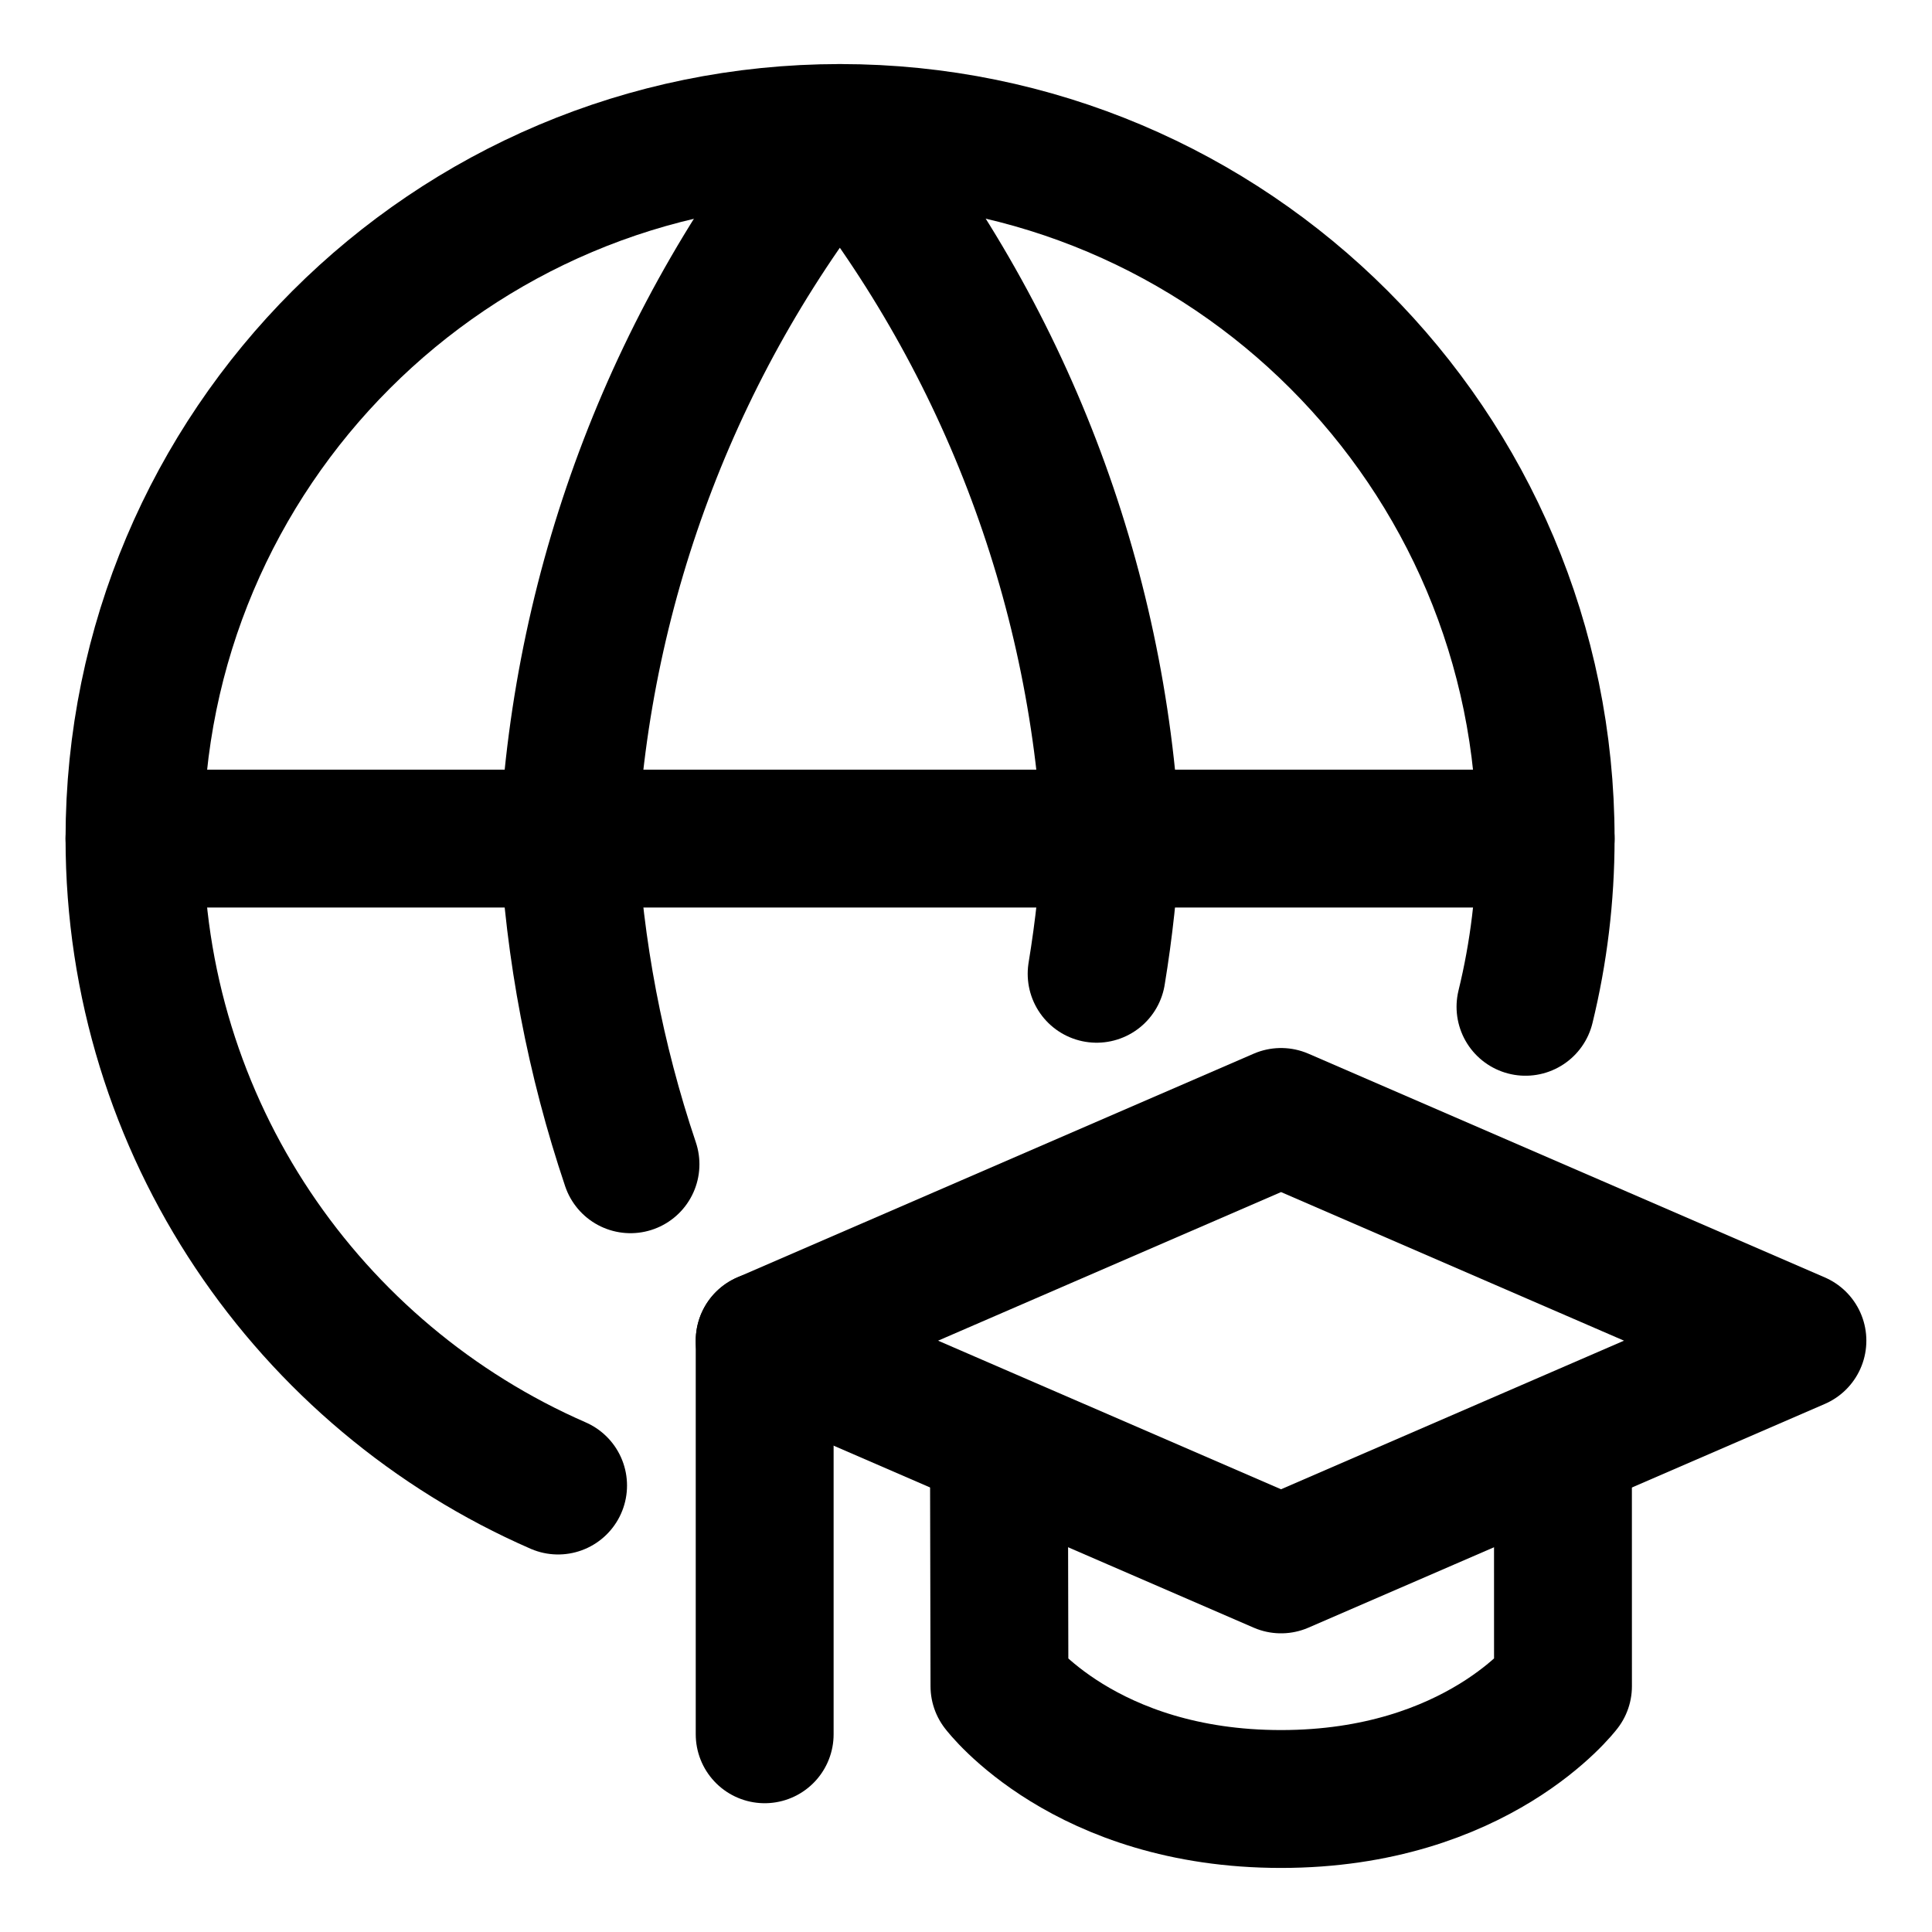 <?xml version="1.0" encoding="UTF-8"?> <svg xmlns="http://www.w3.org/2000/svg" fill="none" viewBox="-1.57 -1.57 44 44" id="Global-Learning--Streamline-Core.svg" height="44" width="44"><desc>Global Learning Streamline Icon: https://streamlinehq.com</desc><g id="global-learning--global-learning-education"><path id="Vector" stroke="#000000" stroke-linecap="round" stroke-linejoin="round" d="M33.172 21.359c0.3 -1.228 0.459 -2.511 0.459 -3.831C33.631 8.654 26.437 1.459 17.562 1.459 8.688 1.459 1.493 8.654 1.493 17.528c0 6.592 3.969 12.256 9.647 14.734" stroke-width="3.14"></path><path id="Vector_2" stroke="#000000" stroke-linecap="round" stroke-linejoin="round" d="M1.493 17.528H33.631" stroke-width="3.14"></path><path id="Vector_3" stroke="#000000" stroke-linecap="round" stroke-linejoin="round" d="M12.789 24.945c-0.802 -2.382 -1.281 -4.876 -1.412 -7.417C11.68 11.652 13.845 6.024 17.557 1.459c3.712 4.565 5.877 10.193 6.18 16.069 -0.053 1.035 -0.165 2.063 -0.332 3.079" stroke-width="3.14"></path><path id="Rectangle 645" stroke="#000000" stroke-linecap="round" stroke-linejoin="round" d="m27.605 23.868 11.76 5.095 -11.76 5.095 -11.76 -5.095 11.76 -5.095Z" stroke-width="3.14"></path><path id="Ellipse 346" stroke="#000000" stroke-linecap="round" stroke-linejoin="round" d="m21.18 31.288 0.012 5.544s1.942 2.569 6.412 2.569c4.47 0 6.422 -2.569 6.422 -2.569l-0.001 -5.544" stroke-width="3.14"></path><path id="Ellipse 347" stroke="#000000" stroke-linecap="round" stroke-linejoin="round" d="M15.845 37.927V28.963" stroke-width="3.14"></path></g></svg> 